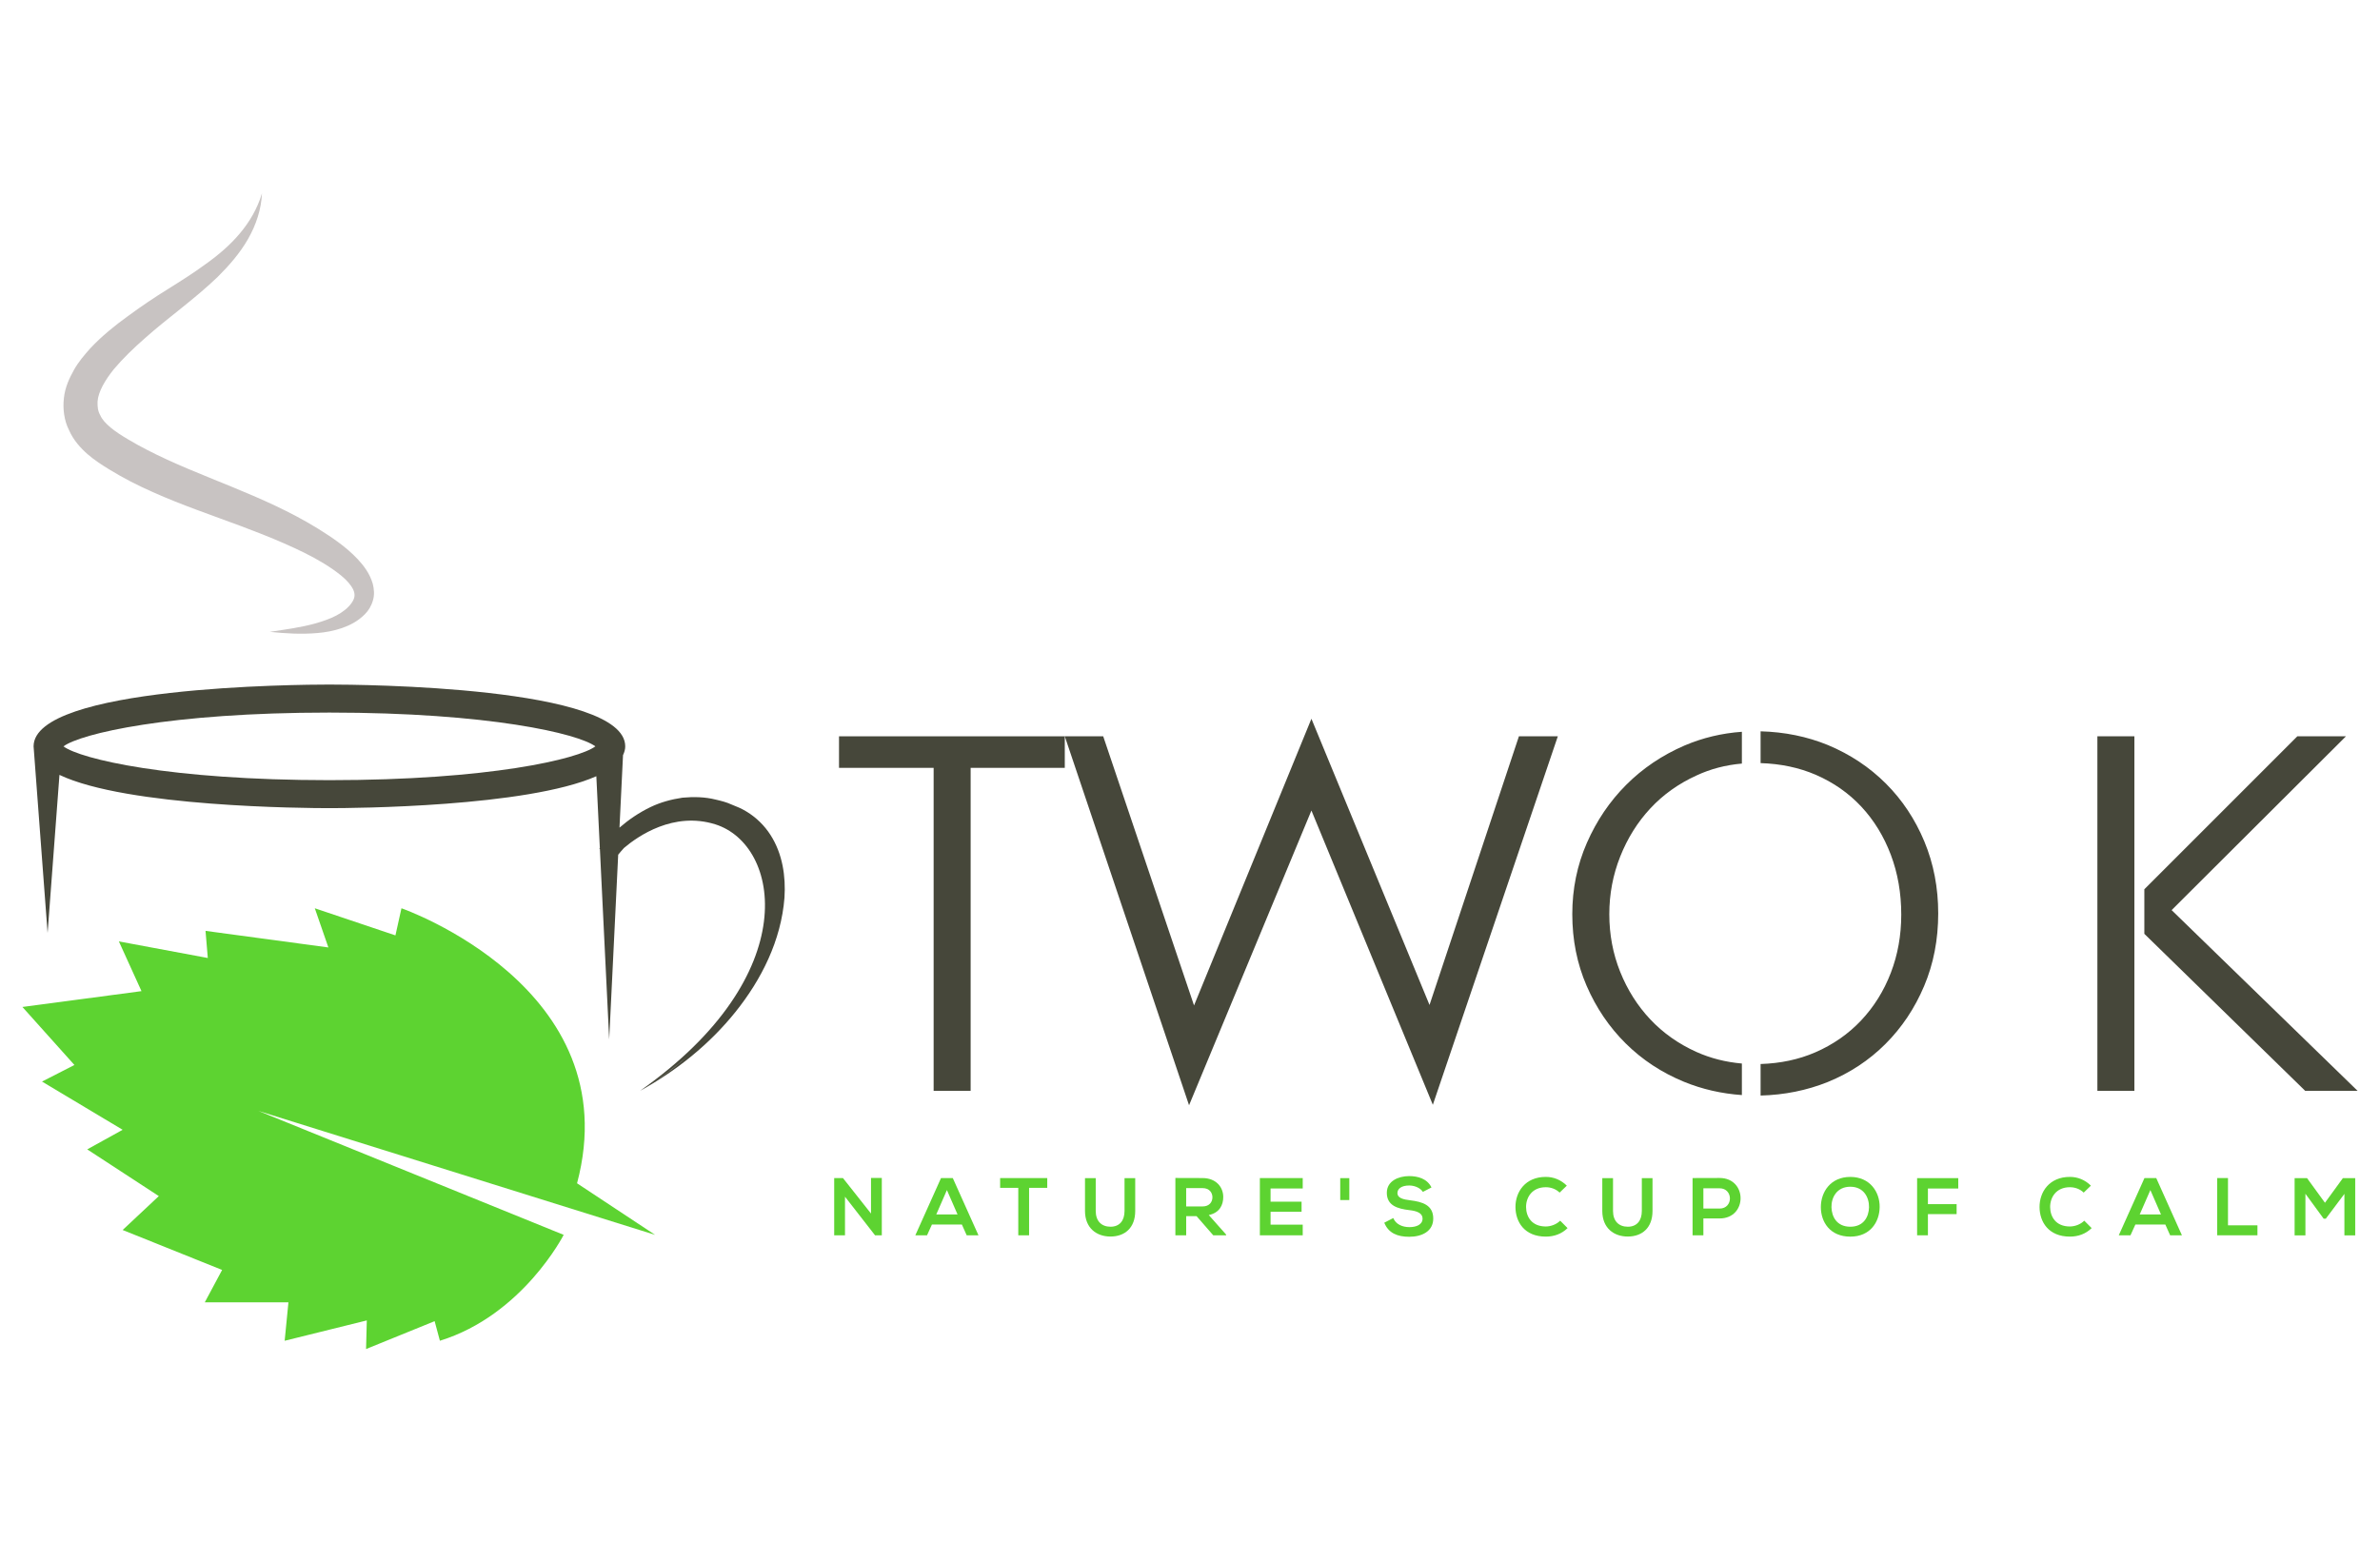 <svg xmlns="http://www.w3.org/2000/svg" xmlns:xlink="http://www.w3.org/1999/xlink" width="1080" height="700" viewBox="0 0 1080 700" xml:space="preserve"> <desc>Created with Fabric.js 5.2.4</desc> <defs> </defs> <g transform="matrix(1 0 0 1 540 350)" id="87859eff-2c91-4351-9569-7b1a4561c9b5"> <rect style="stroke: none; stroke-width: 1; stroke-dasharray: none; stroke-linecap: butt; stroke-dashoffset: 0; stroke-linejoin: miter; stroke-miterlimit: 4; fill: rgb(255,255,255); fill-rule: nonzero; opacity: 1; visibility: hidden;" x="-540" y="-350" rx="0" ry="0" width="1080" height="700"></rect> </g> <g transform="matrix(Infinity NaN NaN Infinity 0 0)" id="097cb34c-926e-40c1-bb04-a504cef66dee"> </g> <g transform="matrix(0.92 0 0 0.92 540 350)"> <g style=""> <g transform="matrix(1 0 0 1 -117.44 70.24)"> <path style="stroke: none; stroke-width: 1; stroke-dasharray: none; stroke-linecap: butt; stroke-dashoffset: 0; stroke-linejoin: miter; stroke-miterlimit: 4; fill: rgb(70,71,58); fill-rule: nonzero; opacity: 1;" transform=" translate(-818.42, -564.41)" d="M 809.42 492.53 L 762.74 492.53 L 762.74 476.97 L 874.1 476.97 L 874.1 492.53 L 827.66 492.53 L 827.66 651.86 L 809.41 651.86 L 809.41 492.53 z" stroke-linecap="round"></path> </g> <g transform="matrix(1 0 0 1 59.83 69.47)"> <path style="stroke: none; stroke-width: 1; stroke-dasharray: none; stroke-linecap: butt; stroke-dashoffset: 0; stroke-linejoin: miter; stroke-miterlimit: 4; fill: rgb(70,71,58); fill-rule: nonzero; opacity: 1;" transform=" translate(-995.69, -563.64)" d="M 874.1 476.97 L 893.05 476.97 L 937.85 609.74 L 995.75 468.31 L 1054 609.5 L 1098.1 476.96 L 1117.29 476.96 L 1055.64 658.75 L 995.75 513.58 L 935.39 658.98 L 874.1 476.97 z" stroke-linecap="round"></path> </g> <g transform="matrix(1 0 0 1 278.81 70.18)"> <path style="stroke: none; stroke-width: 1; stroke-dasharray: none; stroke-linecap: butt; stroke-dashoffset: 0; stroke-linejoin: miter; stroke-miterlimit: 4; fill: rgb(70,71,58); fill-rule: nonzero; opacity: 1;" transform=" translate(-1214.68, -564.35)" d="M 1208.08 490.42 C 1200.05 491.12 1192.6 493.07 1185.74 496.27 C 1176.85 500.32 1169.24 505.74 1162.93 512.53 C 1156.61 519.32 1151.66 527.24 1148.07 536.28 C 1144.48 545.33 1142.69 554.8 1142.69 564.71 C 1142.69 574.77 1144.48 584.26 1148.07 593.19 C 1151.66 602.12 1156.61 609.94 1162.93 616.64 C 1169.25 623.34 1176.81 628.69 1185.62 632.66 C 1192.56 635.78 1200.05 637.69 1208.08 638.39 L 1208.08 653.95 C 1198.02 653.25 1188.5 651.07 1179.53 647.4 C 1168.54 642.88 1158.96 636.58 1150.81 628.51 C 1142.66 620.44 1136.23 610.96 1131.51 600.08 C 1126.79 589.2 1124.43 577.41 1124.43 564.7 C 1124.43 552.22 1126.83 540.5 1131.63 529.54 C 1136.43 518.59 1142.9 509.03 1151.05 500.88 C 1159.2 492.73 1168.77 486.28 1179.77 481.52 C 1188.74 477.7 1198.18 475.44 1208.08 474.74 L 1208.08 490.42 z M 1217.32 638.63 C 1227.14 638.32 1236.11 636.41 1244.23 632.9 C 1253.04 629.08 1260.61 623.82 1266.92 617.11 C 1273.23 610.4 1278.11 602.58 1281.54 593.66 C 1284.97 584.73 1286.69 575.16 1286.69 564.94 C 1286.69 554.33 1284.97 544.49 1281.54 535.4 C 1278.1 526.32 1273.27 518.42 1267.03 511.71 C 1260.79 505.01 1253.26 499.74 1244.45 495.92 C 1236.26 492.41 1227.21 490.5 1217.31 490.19 L 1217.31 474.51 C 1229.16 474.82 1240.24 477.08 1250.53 481.29 C 1261.53 485.89 1271.06 492.23 1279.13 500.3 C 1287.2 508.37 1293.52 517.89 1298.08 528.84 C 1302.64 539.8 1304.92 551.63 1304.92 564.35 C 1304.92 577.3 1302.6 589.24 1297.96 600.2 C 1293.32 611.16 1286.97 620.67 1278.89 628.74 C 1270.82 636.81 1261.32 643.07 1250.41 647.52 C 1240.12 651.65 1229.08 653.88 1217.31 654.19 L 1217.31 638.63 z" stroke-linecap="round"></path> </g> <g transform="matrix(1 0 0 1 511.73 70.24)"> <path style="stroke: none; stroke-width: 1; stroke-dasharray: none; stroke-linecap: butt; stroke-dashoffset: 0; stroke-linejoin: miter; stroke-miterlimit: 4; fill: rgb(70,71,58); fill-rule: nonzero; opacity: 1;" transform=" translate(-1447.6, -564.41)" d="M 1401.68 651.85 L 1383.43 651.85 L 1383.43 476.97 L 1401.68 476.97 L 1401.68 651.85 z M 1406.6 552.42 L 1482.05 476.97 L 1506.03 476.97 L 1420.05 562.71 L 1511.76 651.85 L 1485.91 651.85 L 1406.59 574.41 L 1406.59 552.42 z" stroke-linecap="round"></path> </g> <g transform="matrix(1 0 0 1 -163.75 214.84)"> <path style="stroke: none; stroke-width: 1; stroke-dasharray: none; stroke-linecap: butt; stroke-dashoffset: 0; stroke-linejoin: miter; stroke-miterlimit: 4; fill: rgb(93,211,49); fill-rule: nonzero; opacity: 1;" transform=" translate(-772.12, -709.01)" d="M 778.53 694.85 L 783.86 694.85 L 783.86 723.13 L 780.55 723.13 L 780.55 723.17 L 765.7 704.09 L 765.7 723.13 L 760.37 723.13 L 760.37 694.89 L 764.69 694.89 L 778.53 712.4 L 778.53 694.85 z" stroke-linecap="round"></path> </g> <g transform="matrix(1 0 0 1 -119.9 214.85)"> <path style="stroke: none; stroke-width: 1; stroke-dasharray: none; stroke-linecap: butt; stroke-dashoffset: 0; stroke-linejoin: miter; stroke-miterlimit: 4; fill: rgb(93,211,49); fill-rule: nonzero; opacity: 1;" transform=" translate(-815.97, -709.02)" d="M 823.35 717.81 L 808.58 717.81 L 806.16 723.14 L 800.39 723.14 L 813.06 694.9 L 818.87 694.9 L 831.54 723.14 L 825.73 723.14 L 823.35 717.81 z M 815.97 700.82 L 810.72 712.84 L 821.21 712.84 L 815.97 700.82 z" stroke-linecap="round"></path> </g> <g transform="matrix(1 0 0 1 -82.03 214.84)"> <path style="stroke: none; stroke-width: 1; stroke-dasharray: none; stroke-linecap: butt; stroke-dashoffset: 0; stroke-linejoin: miter; stroke-miterlimit: 4; fill: rgb(93,211,49); fill-rule: nonzero; opacity: 1;" transform=" translate(-853.83, -709.01)" d="M 851.17 699.73 L 842.21 699.73 L 842.21 694.89 C 850.36 694.89 857.26 694.89 865.45 694.89 L 865.45 699.73 L 856.49 699.73 L 856.49 723.13 L 851.16 723.13 L 851.16 699.73 z" stroke-linecap="round"></path> </g> <g transform="matrix(1 0 0 1 -39.4 215.16)"> <path style="stroke: none; stroke-width: 1; stroke-dasharray: none; stroke-linecap: butt; stroke-dashoffset: 0; stroke-linejoin: miter; stroke-miterlimit: 4; fill: rgb(93,211,49); fill-rule: nonzero; opacity: 1;" transform=" translate(-896.47, -709.33)" d="M 908.85 694.93 L 908.85 711.11 C 908.85 719.46 903.73 723.74 896.63 723.74 C 889.85 723.74 884.08 719.62 884.08 711.11 L 884.08 694.93 L 889.37 694.93 L 889.37 711.11 C 889.37 716.19 892.28 718.9 896.68 718.9 C 901.07 718.9 903.58 715.96 903.58 711.11 L 903.58 694.93 L 908.85 694.93 z" stroke-linecap="round"></path> </g> <g transform="matrix(1 0 0 1 5.3 214.82)"> <path style="stroke: none; stroke-width: 1; stroke-dasharray: none; stroke-linecap: butt; stroke-dashoffset: 0; stroke-linejoin: miter; stroke-miterlimit: 4; fill: rgb(93,211,49); fill-rule: nonzero; opacity: 1;" transform=" translate(-941.17, -708.99)" d="M 953.67 723.13 L 947.34 723.13 L 939.11 713.69 L 933.99 713.69 L 933.99 723.13 L 928.66 723.13 L 928.66 694.85 C 933.14 694.85 937.62 694.89 942.1 694.89 C 948.76 694.93 952.27 699.37 952.27 704.25 C 952.27 708.12 950.5 712.04 945.13 713.13 L 953.68 722.77 L 953.68 723.13 z M 933.98 699.85 L 933.98 708.89 L 942.09 708.89 C 945.48 708.89 946.93 706.63 946.93 704.37 C 946.93 702.11 945.44 699.85 942.09 699.85 L 933.98 699.85 z" stroke-linecap="round"></path> </g> <g transform="matrix(1 0 0 1 45.03 214.84)"> <path style="stroke: none; stroke-width: 1; stroke-dasharray: none; stroke-linecap: butt; stroke-dashoffset: 0; stroke-linejoin: miter; stroke-miterlimit: 4; fill: rgb(93,211,49); fill-rule: nonzero; opacity: 1;" transform=" translate(-980.89, -709.01)" d="M 991.46 723.13 L 970.32 723.13 C 970.32 713.73 970.32 704.29 970.32 694.89 L 991.46 694.89 L 991.46 700.05 L 975.6 700.05 L 975.6 706.55 L 990.89 706.55 L 990.89 711.51 L 975.6 711.51 L 975.6 717.88 L 991.46 717.88 L 991.46 723.13 z" stroke-linecap="round"></path> </g> <g transform="matrix(1 0 0 1 76.34 206.16)"> <path style="stroke: none; stroke-width: 1; stroke-dasharray: none; stroke-linecap: butt; stroke-dashoffset: 0; stroke-linejoin: miter; stroke-miterlimit: 4; fill: rgb(93,211,49); fill-rule: nonzero; opacity: 1;" transform=" translate(-1012.2, -700.33)" d="M 1014.44 694.93 L 1014.44 705.74 L 1009.96 705.74 L 1009.96 694.93 L 1014.44 694.93 z" stroke-linecap="round"></path> </g> <g transform="matrix(1 0 0 1 107.9 214.72)"> <path style="stroke: none; stroke-width: 1; stroke-dasharray: none; stroke-linecap: butt; stroke-dashoffset: 0; stroke-linejoin: miter; stroke-miterlimit: 4; fill: rgb(93,211,49); fill-rule: nonzero; opacity: 1;" transform=" translate(-1043.76, -708.89)" d="M 1050.72 701.71 C 1049.75 700.1 1047.09 698.56 1044.02 698.56 C 1040.07 698.56 1038.17 700.22 1038.17 702.31 C 1038.17 704.77 1041.07 705.46 1044.46 705.86 C 1050.35 706.59 1055.84 708.12 1055.84 714.86 C 1055.84 721.16 1050.27 723.86 1043.98 723.86 C 1038.21 723.86 1033.77 722.09 1031.68 716.92 L 1036.12 714.62 C 1037.37 717.72 1040.64 719.1 1044.07 719.1 C 1047.42 719.1 1050.57 717.93 1050.57 714.86 C 1050.57 712.2 1047.79 711.11 1044.03 710.71 C 1038.26 710.02 1032.94 708.49 1032.94 702.15 C 1032.94 696.34 1038.67 693.96 1043.87 693.92 C 1048.27 693.92 1052.83 695.17 1054.97 699.53 L 1050.72 701.71 z" stroke-linecap="round"></path> </g> <g transform="matrix(1 0 0 1 173.38 214.88)"> <path style="stroke: none; stroke-width: 1; stroke-dasharray: none; stroke-linecap: butt; stroke-dashoffset: 0; stroke-linejoin: miter; stroke-miterlimit: 4; fill: rgb(93,211,49); fill-rule: nonzero; opacity: 1;" transform=" translate(-1109.25, -709.05)" d="M 1122.1 719.58 C 1119.19 722.45 1115.44 723.78 1111.37 723.78 C 1100.88 723.78 1096.44 716.56 1096.4 709.21 C 1096.36 701.82 1101.16 694.32 1111.37 694.32 C 1115.2 694.32 1118.83 695.77 1121.73 698.64 L 1118.18 702.07 C 1116.33 700.26 1113.83 699.41 1111.36 699.41 C 1104.54 699.41 1101.59 704.49 1101.63 709.22 C 1101.67 713.9 1104.37 718.78 1111.36 718.78 C 1113.82 718.78 1116.6 717.77 1118.46 715.92 L 1122.1 719.58 z" stroke-linecap="round"></path> </g> <g transform="matrix(1 0 0 1 215.75 215.16)"> <path style="stroke: none; stroke-width: 1; stroke-dasharray: none; stroke-linecap: butt; stroke-dashoffset: 0; stroke-linejoin: miter; stroke-miterlimit: 4; fill: rgb(93,211,49); fill-rule: nonzero; opacity: 1;" transform=" translate(-1151.62, -709.33)" d="M 1164 694.93 L 1164 711.11 C 1164 719.46 1158.88 723.74 1151.78 723.74 C 1145 723.74 1139.23 719.62 1139.23 711.11 L 1139.23 694.93 L 1144.52 694.93 L 1144.52 711.11 C 1144.52 716.19 1147.43 718.9 1151.83 718.9 C 1156.22 718.9 1158.73 715.96 1158.73 711.11 L 1158.73 694.93 L 1164 694.93 z" stroke-linecap="round"></path> </g> <g transform="matrix(1 0 0 1 259.73 214.82)"> <path style="stroke: none; stroke-width: 1; stroke-dasharray: none; stroke-linecap: butt; stroke-dashoffset: 0; stroke-linejoin: miter; stroke-miterlimit: 4; fill: rgb(93,211,49); fill-rule: nonzero; opacity: 1;" transform=" translate(-1195.6, -708.99)" d="M 1197.08 714.82 L 1189.09 714.82 L 1189.09 723.13 L 1183.76 723.13 L 1183.76 694.89 C 1188.2 694.89 1192.64 694.85 1197.08 694.85 C 1210.87 694.85 1210.91 714.82 1197.08 714.82 z M 1189.09 709.94 L 1197.08 709.94 C 1203.9 709.94 1203.86 699.94 1197.08 699.94 L 1189.09 699.94 L 1189.09 709.94 z" stroke-linecap="round"></path> </g> <g transform="matrix(1 0 0 1 325.67 214.89)"> <path style="stroke: none; stroke-width: 1; stroke-dasharray: none; stroke-linecap: butt; stroke-dashoffset: 0; stroke-linejoin: miter; stroke-miterlimit: 4; fill: rgb(93,211,49); fill-rule: nonzero; opacity: 1;" transform=" translate(-1261.54, -709.06)" d="M 1276.04 709.18 C 1275.96 716.48 1271.48 723.79 1261.56 723.79 C 1251.64 723.79 1247.03 716.65 1247.03 709.22 C 1247.03 701.79 1251.79 694.33 1261.56 694.33 C 1271.28 694.33 1276.12 701.79 1276.04 709.18 z M 1252.27 709.3 C 1252.39 713.94 1254.89 718.9 1261.55 718.9 C 1268.21 718.9 1270.71 713.9 1270.79 709.26 C 1270.87 704.5 1268.21 699.17 1261.55 699.17 C 1254.9 699.17 1252.15 704.53 1252.27 709.3 z" stroke-linecap="round"></path> </g> <g transform="matrix(1 0 0 1 368.79 214.86)"> <path style="stroke: none; stroke-width: 1; stroke-dasharray: none; stroke-linecap: butt; stroke-dashoffset: 0; stroke-linejoin: miter; stroke-miterlimit: 4; fill: rgb(93,211,49); fill-rule: nonzero; opacity: 1;" transform=" translate(-1304.65, -709.03)" d="M 1294.5 723.13 L 1294.5 694.93 L 1314.8 694.93 L 1314.8 700.05 L 1299.83 700.05 L 1299.83 707.76 L 1313.99 707.76 L 1313.99 712.68 L 1299.83 712.68 L 1299.83 723.13 L 1294.5 723.13 z" stroke-linecap="round"></path> </g> <g transform="matrix(1 0 0 1 431.88 214.88)"> <path style="stroke: none; stroke-width: 1; stroke-dasharray: none; stroke-linecap: butt; stroke-dashoffset: 0; stroke-linejoin: miter; stroke-miterlimit: 4; fill: rgb(93,211,49); fill-rule: nonzero; opacity: 1;" transform=" translate(-1367.75, -709.05)" d="M 1380.6 719.58 C 1377.69 722.45 1373.94 723.78 1369.87 723.78 C 1359.38 723.78 1354.94 716.56 1354.9 709.21 C 1354.86 701.82 1359.66 694.32 1369.87 694.32 C 1373.7 694.32 1377.33 695.77 1380.23 698.64 L 1376.68 702.07 C 1374.83 700.26 1372.33 699.41 1369.86 699.41 C 1363.04 699.41 1360.09 704.49 1360.13 709.22 C 1360.17 713.9 1362.87 718.78 1369.86 718.78 C 1372.32 718.78 1375.1 717.77 1376.96 715.92 L 1380.6 719.58 z" stroke-linecap="round"></path> </g> <g transform="matrix(1 0 0 1 473.69 214.85)"> <path style="stroke: none; stroke-width: 1; stroke-dasharray: none; stroke-linecap: butt; stroke-dashoffset: 0; stroke-linejoin: miter; stroke-miterlimit: 4; fill: rgb(93,211,49); fill-rule: nonzero; opacity: 1;" transform=" translate(-1409.56, -709.02)" d="M 1416.94 717.81 L 1402.17 717.81 L 1399.75 723.14 L 1393.98 723.14 L 1406.65 694.9 L 1412.46 694.9 L 1425.13 723.14 L 1419.32 723.14 L 1416.94 717.81 z M 1409.56 700.82 L 1404.31 712.84 L 1414.8 712.84 L 1409.56 700.82 z" stroke-linecap="round"></path> </g> <g transform="matrix(1 0 0 1 516.58 214.84)"> <path style="stroke: none; stroke-width: 1; stroke-dasharray: none; stroke-linecap: butt; stroke-dashoffset: 0; stroke-linejoin: miter; stroke-miterlimit: 4; fill: rgb(93,211,49); fill-rule: nonzero; opacity: 1;" transform=" translate(-1452.44, -709.01)" d="M 1447.84 694.89 L 1447.84 718.21 L 1462.37 718.21 L 1462.37 723.13 L 1442.52 723.13 L 1442.52 694.89 L 1447.84 694.89 z" stroke-linecap="round"></path> </g> <g transform="matrix(1 0 0 1 559.78 214.89)"> <path style="stroke: none; stroke-width: 1; stroke-dasharray: none; stroke-linecap: butt; stroke-dashoffset: 0; stroke-linejoin: miter; stroke-miterlimit: 4; fill: rgb(93,211,49); fill-rule: nonzero; opacity: 1;" transform=" translate(-1495.64, -709.06)" d="M 1505.27 702.68 L 1496.08 714.94 L 1495.03 714.94 L 1486.03 702.64 L 1486.03 723.18 L 1480.7 723.18 L 1480.7 694.94 L 1486.84 694.94 L 1495.67 707.08 L 1504.5 694.94 L 1510.59 694.94 L 1510.59 723.18 L 1505.26 723.18 L 1505.26 702.68 z" stroke-linecap="round"></path> </g> <g transform="matrix(1 0 0 1 -479.06 -176.44)"> <path style="stroke: none; stroke-width: 1; stroke-dasharray: none; stroke-linecap: butt; stroke-dashoffset: 0; stroke-linejoin: miter; stroke-miterlimit: 4; fill: rgb(200,195,194); fill-rule: nonzero; opacity: 1;" transform=" translate(-456.81, -317.73)" d="M 481.98 425.44 C 489.68 424.29 497.39 423.26 504.64 421.24 C 508.24 420.19 511.76 419 514.88 417.34 C 517.98 415.71 520.71 413.55 522.36 411.15 C 524.07 408.7 524.11 406.91 523.19 404.71 C 522.16 402.47 520.02 400.01 517.41 397.86 C 512.14 393.53 505.72 389.75 499.1 386.46 C 485.74 379.87 471.56 374.59 457.11 369.35 C 442.66 364.08 427.8 358.69 413.4 351.3 C 409.82 349.42 406.26 347.45 402.78 345.3 C 399.34 343.2 395.72 340.89 392.16 337.84 C 388.68 334.79 385.11 330.88 382.94 325.89 C 380.52 321.14 379.81 315.26 380.44 310.03 C 381.03 304.65 383.19 300.17 385.44 296.13 C 387.74 292.06 390.6 288.79 393.44 285.58 C 399.25 279.39 405.63 274.29 412.03 269.66 C 418.32 265.04 425.04 260.48 431.55 256.46 C 438.11 252.37 444.53 248.31 450.58 243.85 C 462.73 235.19 473.6 224.22 478.13 209.1 C 477.81 216.91 475.24 224.72 471.22 231.7 C 467.22 238.72 461.82 244.83 456.17 250.45 C 444.59 261.55 431.83 270.41 420.61 280.39 C 414.92 285.38 409.6 290.48 405.1 295.83 C 400.79 301.18 397.31 307.05 397.03 311.9 C 396.99 314.29 397.11 316.42 398.35 318.56 C 399.27 320.69 401.09 322.65 403.43 324.61 C 405.77 326.57 408.67 328.46 411.85 330.34 C 414.96 332.23 418.19 333.97 421.46 335.67 C 447.62 349.22 478.29 357.58 505.75 374.52 C 512.56 378.8 519.39 383.27 525.37 389.6 C 528.3 392.78 531.2 396.49 532.74 401.58 C 533.4 404.13 533.73 407.11 532.87 409.88 C 532.11 412.61 530.65 415 528.93 416.69 C 525.53 420.18 521.52 422.2 517.53 423.59 C 513.52 424.95 509.5 425.69 505.51 426.02 C 497.52 426.73 489.72 426.23 481.98 425.44 z" stroke-linecap="round"></path> </g> <g transform="matrix(1 0 0 1 -419.87 176.35)"> <path style="stroke: none; stroke-width: 1; stroke-dasharray: none; stroke-linecap: butt; stroke-dashoffset: 0; stroke-linejoin: miter; stroke-miterlimit: 4; fill: rgb(93,211,49); fill-rule: nonzero; opacity: 1;" transform=" translate(-516, -670.52)" d="M 633.54 697.47 C 659.19 600.83 546.93 561.8 546.93 561.8 L 543.96 575.18 L 504.19 561.8 L 510.88 581.13 L 450.29 572.95 L 451.41 586.33 L 407.55 578.15 L 418.7 602.68 L 359.97 610.49 L 385.62 639.11 L 369.64 647.29 L 409.41 671.08 L 391.94 680.74 L 427.25 703.79 L 409.41 720.51 L 458.47 740.22 L 449.92 756.2 L 491.18 756.2 L 489.32 775.16 L 529.84 765.12 L 529.47 779.24 L 563.29 765.49 L 565.89 775.15 C 606.78 762.51 626.94 722.91 626.94 722.91 L 476.37 661.77 L 672.03 722.91 L 633.54 697.47 z" stroke-linecap="round"></path> </g> <g transform="matrix(1 0 0 1 -385.13 57.47)"> <path style="stroke: none; stroke-width: 1; stroke-dasharray: none; stroke-linecap: butt; stroke-dashoffset: 0; stroke-linejoin: miter; stroke-miterlimit: 4; fill: rgb(70,71,58); fill-rule: nonzero; opacity: 1;" transform=" translate(-550.74, -551.64)" d="M 728.95 525.63 C 725.98 520.99 721.9 516.98 717.13 514.1 C 714.73 512.61 712.23 511.59 709.71 510.61 C 707.25 509.46 704.6 508.81 701.93 508.19 C 696.62 506.85 691.02 506.74 685.52 507.25 C 680.06 508.06 674.67 509.51 669.73 511.9 C 664.12 514.61 659.09 518.03 654.47 522.02 L 656.21 486.26 C 656.87 484.88 657.3 483.45 657.3 481.93 C 657.3 452.3 526.32 451.44 511.39 451.44 C 496.46 451.44 365.48 452.29 365.48 481.93 L 365.48 481.93 L 372.39 574 L 378.24 496 C 411.52 511.85 499.32 512.41 511.39 512.41 C 523.29 512.41 608.74 511.85 643.05 496.66 L 644.78 532.1 C 644.7 532.2 644.61 532.29 644.53 532.39 L 644.81 532.58 L 649.39 626.48 L 653.83 535.38 C 654.73 534.24 655.7 533.14 656.69 532.05 C 663.57 526.21 681.14 513.96 701.68 520.38 C 733.81 530.41 745.96 594.68 664.63 651.84 C 682.49 642.01 698.79 629.01 711.67 612.95 C 724.47 596.99 734.21 577.69 735.85 556.57 C 736.52 546.15 734.96 534.99 728.95 525.63 z M 511.39 498.6 C 432.5 498.6 388.62 488.19 380.21 481.93 C 388.62 475.68 432.5 465.26 511.39 465.26 C 590.28 465.26 634.16 475.67 642.57 481.93 C 634.17 488.19 590.28 498.6 511.39 498.6 z M 689.64 633.52 C 683.51 638.98 676.93 643.95 670.03 648.44 C 674.66 645.38 681.78 640.33 689.64 633.52 z" stroke-linecap="round"></path> </g> </g> </g> </svg>